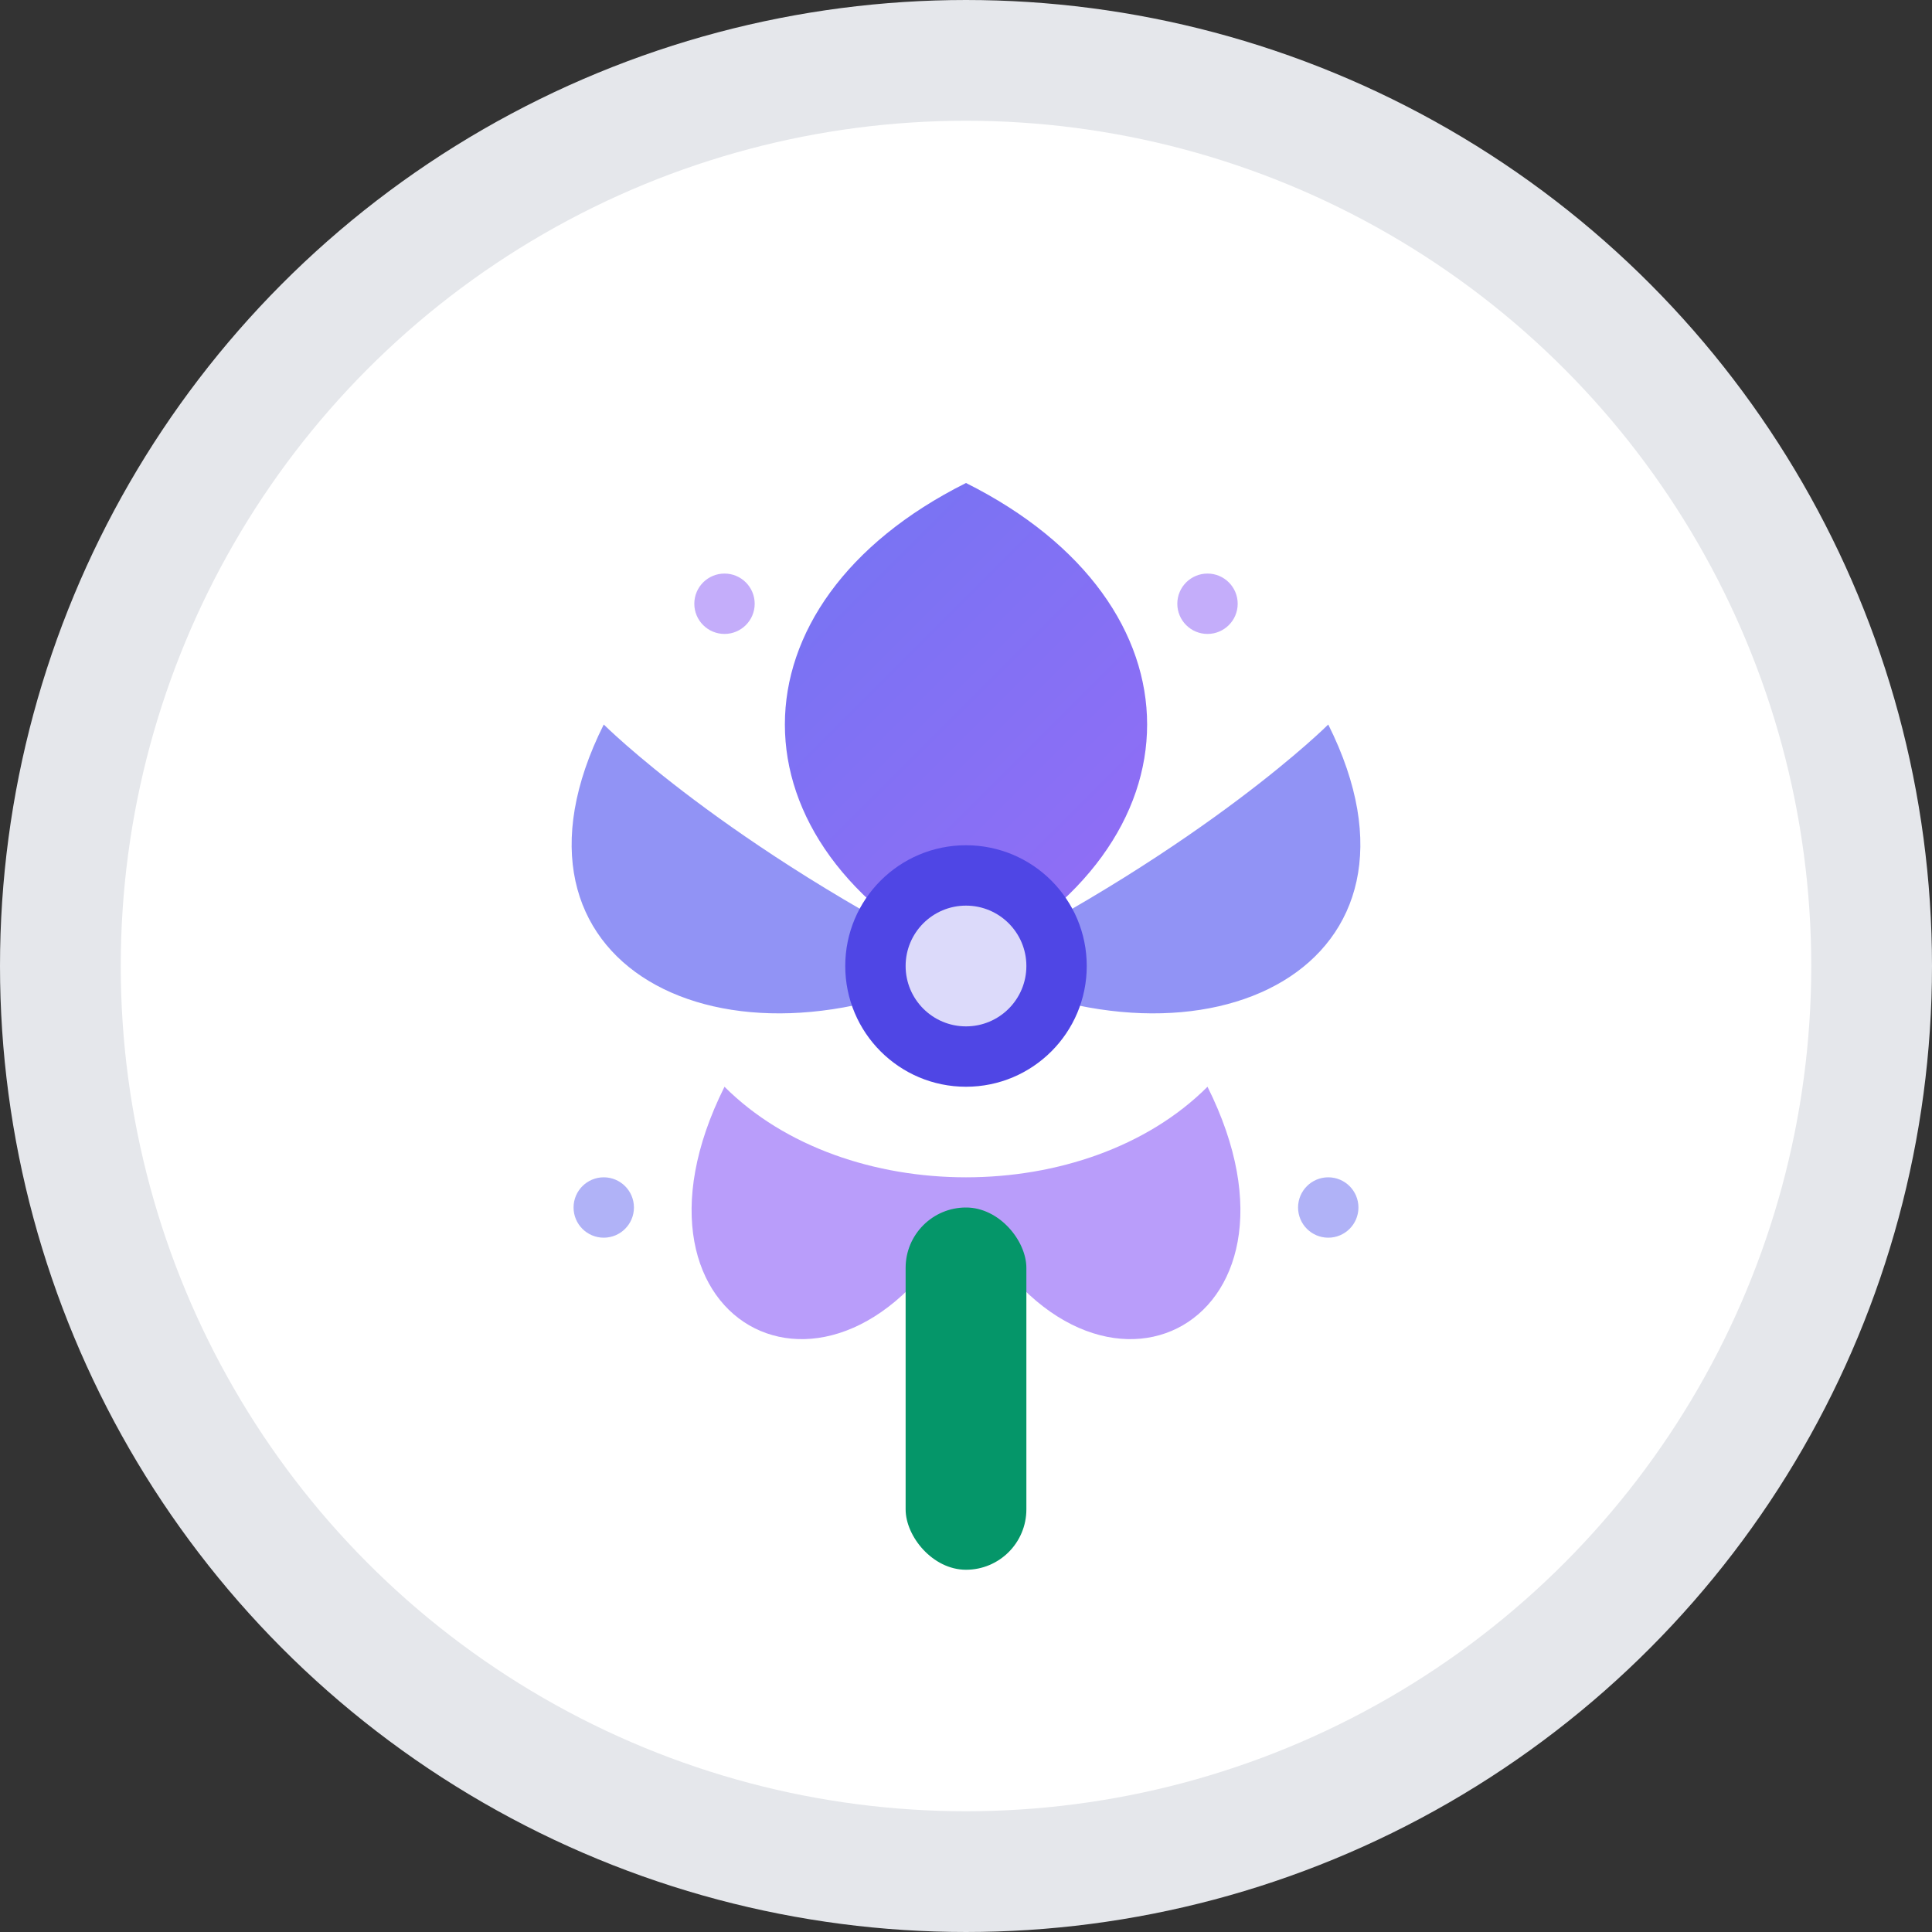 <svg xmlns="http://www.w3.org/2000/svg" viewBox="0 0 32 32" width="32" height="32">
  <rect x="0" y="0" width="32" height="32" fill="#333333" stroke="none"/>
  <defs>
    <linearGradient id="lotus-gradient" x1="0%" y1="0%" x2="100%" y2="100%">
      <stop offset="0%" style="stop-color:#6366f1;stop-opacity:1" />
      <stop offset="100%" style="stop-color:#8b5cf6;stop-opacity:1" />
    </linearGradient>
  </defs>
  
  <!-- Круглый фон -->
  <circle cx="16" cy="16" r="15" fill="white" stroke="#e5e7eb" stroke-width="2"/>
  
  <!-- Лотос - центральный лепесток -->
  <path d="M16 8 C12 10, 12 14, 16 16 C20 14, 20 10, 16 8 Z" fill="url(#lotus-gradient)" opacity="0.9"/>
  
  <!-- Боковые лепестки -->
  <path d="M10 12 C8 16, 12 18, 16 16 C12 14, 10 12, 10 12 Z" fill="#6366f1" opacity="0.7"/>
  <path d="M22 12 C24 16, 20 18, 16 16 C20 14, 22 12, 22 12 Z" fill="#6366f1" opacity="0.7"/>
  
  <!-- Нижние лепестки -->
  <path d="M12 18 C10 22, 14 24, 16 20 C18 24, 22 22, 20 18 C18 20, 14 20, 12 18 Z" fill="#8b5cf6" opacity="0.6"/>
  
  <!-- Центральная точка - символ концентрации -->
  <circle cx="16" cy="16" r="2" fill="#4f46e5"/>
  <circle cx="16" cy="16" r="1" fill="white" opacity="0.8"/>
  
  <!-- Стебель -->
  <rect x="15" y="20" width="2" height="6" fill="#059669" rx="1"/>
  
  <!-- Малые декоративные элементы -->
  <circle cx="12" cy="10" r="0.5" fill="#8b5cf6" opacity="0.5"/>
  <circle cx="20" cy="10" r="0.5" fill="#8b5cf6" opacity="0.5"/>
  <circle cx="10" cy="20" r="0.5" fill="#6366f1" opacity="0.5"/>
  <circle cx="22" cy="20" r="0.5" fill="#6366f1" opacity="0.5"/>
</svg>